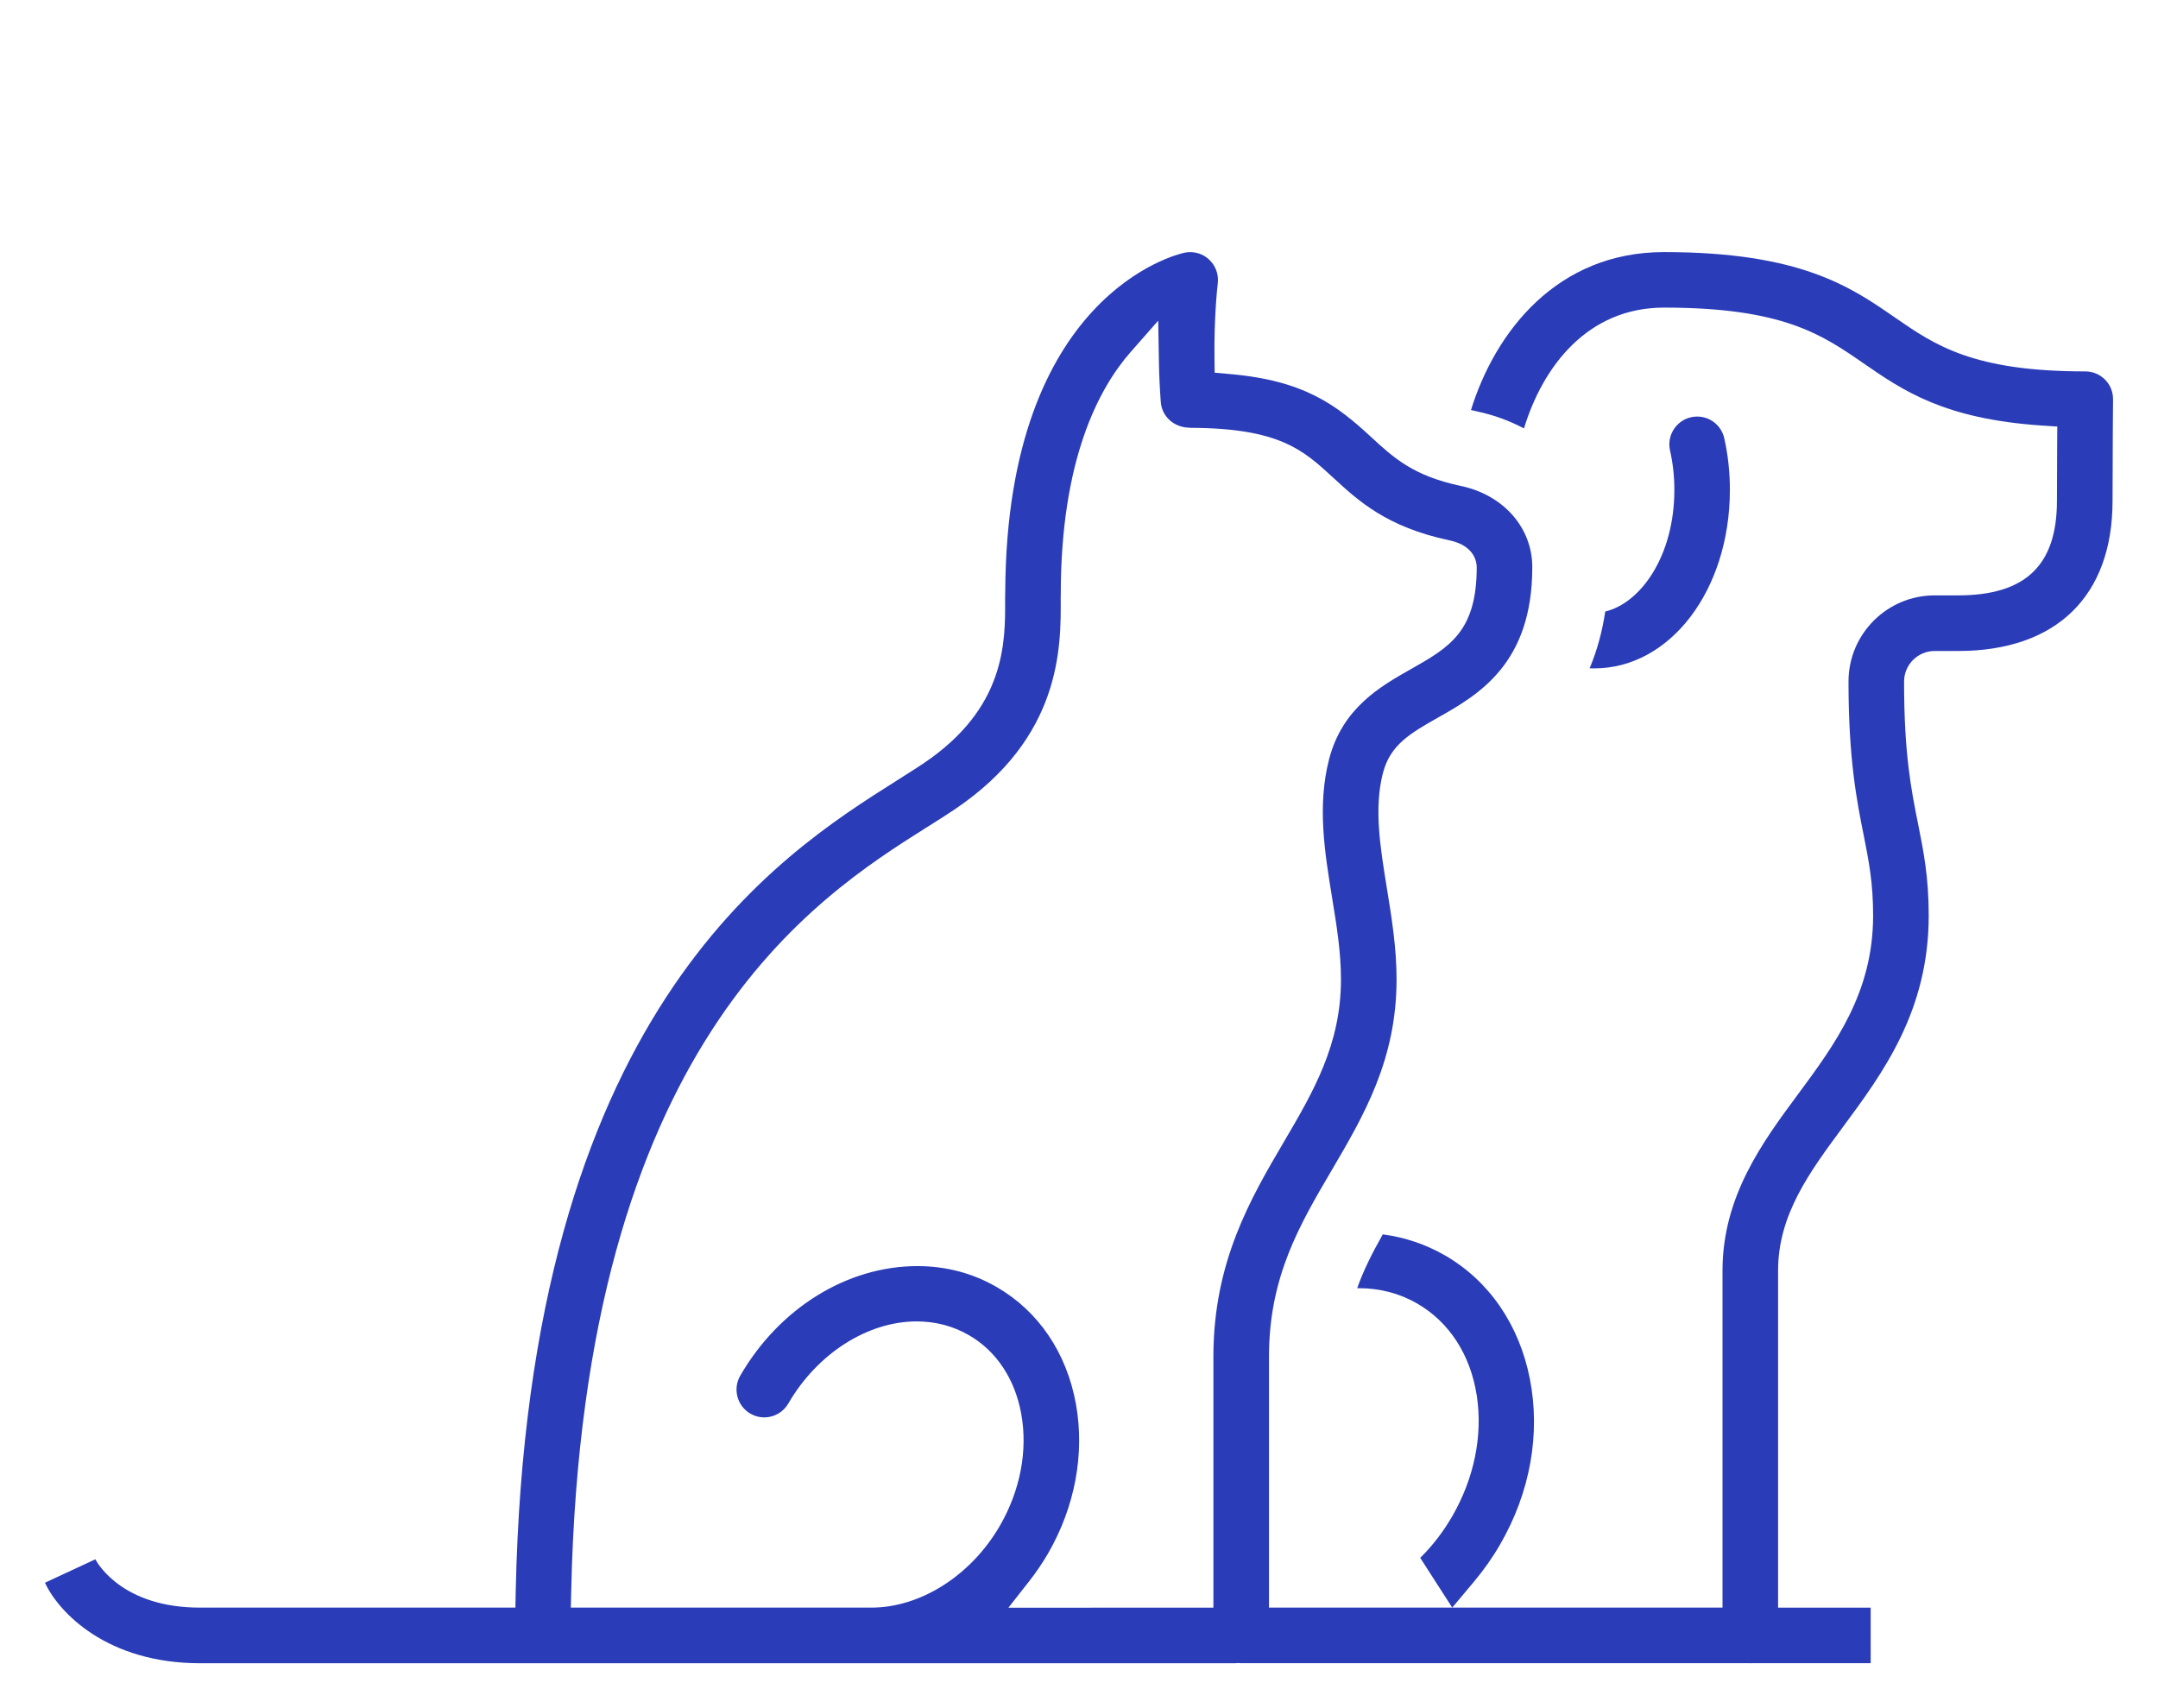 <svg xmlns="http://www.w3.org/2000/svg" xmlns:xlink="http://www.w3.org/1999/xlink" id="Layer_1" x="0px" y="0px" width="96px" height="76px" viewBox="0 0 96 76" xml:space="preserve">
<g>
	<g>
		<path fill="#2A3CB7" d="M-126.125,74h-75.75c-0.669,0-1.212-0.542-1.212-1.212V51.009c0-3.112,2.533-5.642,5.647-5.642h2.497    c3.111,0,5.642,2.53,5.642,5.642v15.125h-2.424V51.009c0-1.774-1.443-3.218-3.218-3.218h-2.497c-1.777,0-3.224,1.444-3.224,3.218    v20.567h73.326V51.009c0-1.774-1.443-3.218-3.218-3.218h-2.497c-1.777,0-3.224,1.444-3.224,3.218v15.125h-2.424V51.009    c0-3.112,2.533-5.642,5.647-5.642h2.497c3.111,0,5.642,2.53,5.642,5.642v21.779C-124.913,73.458-125.456,74-126.125,74z"></path>
	</g>
	<g>
		<path fill="#2A3CB7" d="M-193.086,46.579h-2.424V43.21c0-4.63,3.21-8.398,7.157-8.398h24.354v2.424h-24.354    c-2.61,0-4.733,2.681-4.733,5.974V46.579z"></path>
	</g>
	<g>
		<path fill="#2A3CB7" d="M-132.487,46.579h-2.424V43.21c0-3.293-2.124-5.974-4.733-5.974h-7.637v-2.424h7.637    c3.947,0,7.157,3.768,7.157,8.398V46.579z"></path>
	</g>
	<g>
		<rect x="-165.534" y="34.812" fill="#2A3CB7" width="18.475" height="2.424"></rect>
	</g>
	<g>
		<path fill="#2A3CB7" d="M-163.998,36.024"></path>
	</g>
	<g>
		<path fill="#2A3CB7" d="M-162.591,61.596h-2.424c0-3.126-2.543-5.669-5.669-5.669h-12.749c-0.897,0-1.755,0.204-2.55,0.604    l-1.091-2.164c1.136-0.574,2.361-0.864,3.641-0.864h12.749C-166.222,53.502-162.591,57.133-162.591,61.596z"></path>
	</g>
	<g>
		<path fill="#2A3CB7" d="M-162.591,61.596h-2.424c0-4.462,3.631-8.093,8.094-8.093h12.75c1.092,0,2.151,0.214,3.15,0.637    l-0.944,2.232c-0.698-0.295-1.44-0.445-2.206-0.445h-12.75C-160.047,55.926-162.591,58.47-162.591,61.596z"></path>
	</g>
</g>
<g>
	<path fill="#2A3CB7" d="M-45.534,71.643c0.213-0.083,0.427-0.165,0.64-0.253c0.222-0.092,0.441-0.189,0.661-0.287   c0.329-0.143,0.655-0.289,0.979-0.443c0.099-0.047,0.197-0.098,0.296-0.146c3.318-1.619,6.432-3.795,9.185-6.549   c2.756-2.756,4.936-5.872,6.554-9.194c0.046-0.095,0.095-0.188,0.14-0.282c0.156-0.329,0.304-0.661,0.45-0.994   c0.095-0.215,0.189-0.43,0.28-0.646c0.09-0.218,0.173-0.436,0.258-0.654c0.134-0.339,0.264-0.679,0.386-1.024   c0.035-0.098,0.066-0.196,0.1-0.294c1.205-3.495,1.868-7.239,1.868-11.137c0-7.406-2.315-14.398-6.601-20.222   c-0.021-0.031-0.045-0.061-0.066-0.091c-0.292-0.393-0.59-0.78-0.9-1.161c-0.09-0.114-0.185-0.227-0.277-0.34   c-0.252-0.303-0.51-0.603-0.771-0.899c-0.154-0.174-0.312-0.346-0.471-0.518c-0.22-0.238-0.443-0.474-0.672-0.707   c-0.093-0.096-0.182-0.195-0.276-0.291c-0.112-0.113-0.232-0.219-0.347-0.331c-0.108-0.106-0.211-0.215-0.321-0.319l-0.006,0.007   c-5.496-5.213-12.373-8.387-19.792-9.184c-0.231-0.026-0.464-0.048-0.696-0.069c-0.228-0.02-0.456-0.041-0.687-0.057   c-0.46-0.032-0.921-0.054-1.384-0.067c-0.137-0.003-0.274-0.004-0.412-0.007C-57.612,5.482-57.805,5.476-58,5.476   c-0.154,0-0.308,0.01-0.462,0.012c-0.157,0.002-0.313-0.003-0.471,0.001v0.011c-5.841,0.157-11.318,1.781-16.083,4.52l-0.013-0.021   c-0.228,0.13-0.444,0.278-0.668,0.414c-0.055,0.032-0.107,0.066-0.161,0.099c-1.342,0.822-2.626,1.737-3.847,2.739   c-0.044,0.036-0.089,0.072-0.132,0.108c-0.824,0.684-1.63,1.393-2.391,2.153c-2.755,2.755-4.933,5.87-6.552,9.191   c-0.047,0.096-0.096,0.191-0.142,0.288c-0.156,0.327-0.303,0.657-0.448,0.988c-0.095,0.217-0.191,0.434-0.282,0.653   c-0.089,0.215-0.172,0.432-0.257,0.648c-0.133,0.341-0.264,0.683-0.388,1.029c-0.033,0.096-0.064,0.192-0.098,0.288   c-1.205,3.495-1.87,7.241-1.87,11.143c0,3.898,0.664,7.643,1.869,11.137c0.033,0.098,0.065,0.197,0.1,0.294   c0.122,0.344,0.252,0.684,0.385,1.022c0.086,0.219,0.17,0.439,0.26,0.657c0.09,0.216,0.185,0.43,0.278,0.643   c0.146,0.335,0.295,0.668,0.452,0.999c0.045,0.093,0.092,0.184,0.137,0.276c1.619,3.323,3.798,6.441,6.556,9.198   c2.758,2.758,5.876,4.938,9.201,6.557c0.091,0.045,0.181,0.091,0.272,0.135c0.332,0.157,0.667,0.307,1.003,0.454   c0.212,0.094,0.424,0.188,0.638,0.276c0.22,0.091,0.44,0.176,0.662,0.262c0.336,0.132,0.675,0.261,1.017,0.383   c0.1,0.035,0.199,0.067,0.3,0.102C-65.64,73.337-61.897,74-58,74c3.902,0,7.65-0.665,11.148-1.872   c0.093-0.031,0.188-0.062,0.279-0.095C-46.222,71.909-45.877,71.777-45.534,71.643z M-44.294,68.472   c-0.302,0.145-0.609,0.278-0.916,0.414c-0.203,0.089-0.404,0.18-0.609,0.264c-0.199,0.083-0.4,0.159-0.6,0.237   c-0.318,0.124-0.637,0.248-0.959,0.361c-0.088,0.031-0.177,0.06-0.268,0.09c-6.693,2.291-14.002,2.292-20.697,0.004   c-0.094-0.032-0.188-0.063-0.282-0.096c-0.316-0.111-0.629-0.233-0.942-0.355c-0.206-0.08-0.413-0.158-0.616-0.243   c-0.199-0.082-0.396-0.17-0.592-0.257c-0.313-0.138-0.626-0.274-0.933-0.422c-0.086-0.04-0.169-0.084-0.254-0.125   c-6.356-3.115-11.526-8.286-14.642-14.642c-0.042-0.085-0.086-0.17-0.126-0.255c-0.147-0.307-0.284-0.619-0.422-0.931   c-0.087-0.198-0.176-0.395-0.258-0.595c-0.084-0.203-0.162-0.408-0.242-0.613c-0.122-0.314-0.244-0.629-0.356-0.946   c-0.032-0.092-0.063-0.186-0.094-0.278c-2.289-6.693-2.289-14.002,0.001-20.695c0.031-0.091,0.061-0.184,0.093-0.275   c0.112-0.319,0.235-0.635,0.358-0.951c0.079-0.203,0.156-0.406,0.239-0.607c0.083-0.202,0.174-0.401,0.261-0.602   c0.137-0.309,0.273-0.619,0.419-0.923c0.041-0.088,0.086-0.175,0.129-0.262c2.002-4.082,4.849-7.676,8.315-10.549   c0.037-0.031,0.075-0.062,0.112-0.093c1.143-0.938,2.351-1.798,3.617-2.573c0.031-0.019,0.063-0.038,0.094-0.058   C-69.772,9.65-64.289,7.989-58.43,7.91c0.325-0.004,0.65-0.007,0.974-0.002c0.127,0.002,0.253,0.003,0.38,0.006   c0.433,0.012,0.863,0.034,1.292,0.062c0.208,0.015,0.415,0.033,0.623,0.052c0.224,0.02,0.447,0.042,0.67,0.066   c1.64,0.18,3.261,0.482,4.848,0.912l0.001-0.005c5.163,1.392,9.903,4.084,13.85,7.931c0.187,0.182,0.37,0.364,0.552,0.549   c0.221,0.226,0.438,0.453,0.649,0.684c0.14,0.151,0.277,0.303,0.413,0.456c0.253,0.283,0.498,0.569,0.738,0.858   c0.081,0.098,0.16,0.196,0.24,0.294c0.292,0.361,0.576,0.726,0.85,1.098c0.017,0.022,0.034,0.045,0.05,0.068   c6.244,8.525,7.711,19.476,4.405,29.143c-0.031,0.094-0.062,0.188-0.095,0.282c-0.112,0.316-0.233,0.63-0.355,0.944   c-0.08,0.205-0.158,0.411-0.242,0.615c-0.083,0.199-0.172,0.396-0.259,0.594c-0.137,0.312-0.273,0.624-0.422,0.931   c-0.039,0.085-0.083,0.169-0.124,0.255c-3.115,6.352-8.279,11.519-14.629,14.635C-44.113,68.381-44.204,68.428-44.294,68.472z"></path>
	<g>
		<rect x="-59.21" y="18.811" fill="#2A3CB7" width="2.424" height="27.267"></rect>
	</g>
	<g>
		
			<rect x="-56.149" y="28.964" transform="matrix(0.604 0.797 -0.797 0.604 8.758 58.931)" fill="#2A3CB7" width="2.425" height="18.632"></rect>
	</g>
	<g>
		<rect x="-59.21" y="11.451" fill="#2A3CB7" width="2.424" height="2.35"></rect>
	</g>
	<g>
		
			<rect x="-78.956" y="19.608" transform="matrix(0.707 0.707 -0.707 0.707 -8.072 61.118)" fill="#2A3CB7" width="2.35" height="2.423"></rect>
	</g>
	<g>
		<rect x="-87.15" y="39.389" fill="#2A3CB7" width="2.35" height="2.424"></rect>
	</g>
	<g>
		
			<rect x="-78.994" y="59.208" transform="matrix(0.707 0.707 -0.707 0.707 19.916 72.686)" fill="#2A3CB7" width="2.424" height="2.35"></rect>
	</g>
	<g>
		<rect x="-59.211" y="67.403" fill="#2A3CB7" width="2.424" height="2.35"></rect>
	</g>
	<g>
		
			<rect x="-39.393" y="59.172" transform="matrix(0.707 0.707 -0.707 0.707 31.505 44.71)" fill="#2A3CB7" width="2.351" height="2.424"></rect>
	</g>
	<g>
		<rect x="-31.198" y="39.39" fill="#2A3CB7" width="2.349" height="2.424"></rect>
	</g>
	<g>
		
			<rect x="-39.429" y="19.645" transform="matrix(0.707 0.707 -0.707 0.707 3.532 33.11)" fill="#2A3CB7" width="2.424" height="2.351"></rect>
	</g>
</g>
<g>
	<g>
		<g>
			<path fill="#2A3CB7" d="M34.309,119.868H26.74v-2.424h6.357v-6.358h2.424v7.57C35.521,119.326,34.979,119.868,34.309,119.868z"></path>
		</g>
		<g>
			<path fill="#2A3CB7" d="M64.357,160H22.299c-0.67,0-1.213-0.543-1.213-1.211v-44.254c0-0.32,0.129-0.629,0.355-0.856l7.881-7.876     c0.227-0.228,0.533-0.355,0.855-0.355h34.18c0.67,0,1.211,0.543,1.211,1.213v52.129C65.568,159.457,65.027,160,64.357,160z      M23.51,157.576h39.635v-49.705H30.68l-7.17,7.167V157.576z"></path>
		</g>
	</g>
	<path fill="#2A3CB7" d="M74.914,107.884V99.98c0-0.669-0.543-1.212-1.211-1.212h-34.18c-0.32,0-0.629,0.128-0.855,0.354   l-2.895,2.892l1.715,1.714l2.537-2.536H72.49v6.691v15.655v27.358h-4.846v2.425h6.059c0.668,0,1.211-0.543,1.211-1.213v-28.57   V107.884z"></path>
	<g>
		<rect x="31.645" y="126.758" fill="#2A3CB7" width="15.15" height="2.424"></rect>
	</g>
	<g>
		<rect x="31.645" y="133.803" fill="#2A3CB7" width="22.727" height="2.424"></rect>
	</g>
	<g>
		<rect x="31.645" y="140.848" fill="#2A3CB7" width="22.727" height="2.424"></rect>
	</g>
	<g>
		<rect x="31.645" y="147.893" fill="#2A3CB7" width="7.576" height="2.424"></rect>
	</g>
</g>
<g>
	<g>
		<line fill="#2A3CB7" x1="-185.733" y1="118.115" x2="-185.74" y2="118.035"></line>
	</g>
	<g>
		<path fill="#2A3CB7" d="M-169.5,117.35c-5.286,0-10.288-0.313-14.086-0.879c-5.854-0.875-6.829-2.006-7.01-3.1    c-0.005-0.029-0.009-0.061-0.012-0.09l-0.007-0.078c-0.003-0.037-0.005-0.072-0.005-0.109c0-0.9,0-3.012,12.2-3.938l0.183,2.418    c-5.387,0.408-8.137,1.07-9.34,1.525c2.08,0.791,8.117,1.826,18.077,1.826c9.952,0,15.986-1.035,18.07-1.824    c-1.09-0.41-3.454-0.998-7.927-1.41l0.223-2.414c10.751,0.99,10.751,2.898,10.751,3.816c0,1.635-1.988,2.605-6.859,3.352    C-159.06,117.029-164.124,117.35-169.5,117.35z"></path>
	</g>
	<g>
		<path fill="#2A3CB7" d="M-150.877,147.492l-0.429-2.385l4.272-0.77c2.332-0.328,4.098-1.756,4.439-3.561l2.754-14.543    c0.141-0.742-0.147-1.336-0.413-1.701c-0.542-0.744-1.476-1.248-2.562-1.385l-7.063-1.037l0.353-2.398l7.038,1.033    c1.722,0.217,3.259,1.078,4.193,2.361c0.774,1.063,1.071,2.334,0.835,3.578l-2.754,14.543c-0.534,2.826-3.121,5.035-6.437,5.502    L-150.877,147.492z"></path>
	</g>
	<g>
		
			<rect x="-193.042" y="134.728" transform="matrix(0.09 0.996 -0.996 0.09 -29.753 304.43)" fill="#2A3CB7" width="23.289" height="2.424"></rect>
	</g>
	<g>
		<path fill="#2A3CB7" d="M-163.706,110.518l-1.816-1.607c0.215-0.244,5.238-6.098,0.089-10.818    c-2.106-1.932-3.083-3.938-2.903-5.965c0.263-2.967,2.958-4.707,3.073-4.779l1.297,2.049l-0.648-1.023l0.653,1.02    c-0.018,0.012-1.814,1.193-1.962,2.961c-0.103,1.234,0.612,2.563,2.128,3.951C-158.265,101.375-161.319,107.818-163.706,110.518z"></path>
	</g>
	<g>
		<path fill="#2A3CB7" d="M-174.441,112.963l-1.815-1.607c0.349-0.398,3.334-4.014,0.088-6.99c-1.551-1.422-2.27-2.918-2.133-4.445    c0.195-2.201,2.088-3.461,2.304-3.598l1.297,2.047l-0.648-1.023l0.656,1.02c-0.011,0.008-1.11,0.738-1.195,1.779    c-0.06,0.734,0.397,1.553,1.358,2.434C-170.478,106.293-172.7,110.994-174.441,112.963z"></path>
	</g>
	<path fill="#2A3CB7" d="M-150.804,113.039c0.013-0.184,0.094-0.309,0.124-0.338c-0.751,0.775-7.042,2.225-18.819,2.225   c-11.778,0-18.069-1.449-18.82-2.225c0.023,0.023,0.09,0.121,0.116,0.273l-2.403,0.307l3.73,41.459   c0.117,4.15,11.543,5.26,18.31,5.26c6.801,0,18.311-1.121,18.31-5.27l0.752-16.686l0.567-12.58l0.551-12.229   c0.003-0.047,0.005-0.094,0.005-0.143L-150.804,113.039z M-151.361,125.355l-0.566,12.58l-0.746,16.689   c-0.401,1.029-6.213,2.951-15.894,2.951c-9.68,0-15.493-1.922-15.887-2.9l-3.518-39.156c1.019,0.338,2.43,0.658,4.386,0.951   c3.798,0.566,8.8,0.879,14.086,0.879c5.376,0,10.439-0.32,14.258-0.904c1.835-0.281,3.261-0.594,4.326-0.963L-151.361,125.355z"></path>
</g>
<g>
	<g>
		<path fill="#2A3CB7" d="M-23.481,160h-69.036c-0.671,0-1.213-0.543-1.213-1.213v-41.02c0-0.669,0.542-1.211,1.213-1.211h38.027    v2.423h-36.816v38.596h66.613v-38.596h-9.999v-2.423h11.211c0.67,0,1.212,0.542,1.212,1.211v41.02    C-22.27,159.457-22.812,160-23.481,160z"></path>
	</g>
	<g>
		<rect x="-55.458" y="116.557" fill="#2A3CB7" width="22.846" height="2.423"></rect>
	</g>
	<g>
		<path fill="#2A3CB7" d="M-57.99,142.519c-0.238,0-0.478-0.07-0.683-0.21l-34.52-23.539l1.365-2.003l33.837,23.073l33.825-23.073    l1.367,2.003l-34.51,23.539C-57.513,142.448-57.751,142.519-57.99,142.519z"></path>
	</g>
	<g>
		
			<rect x="-51.754" y="144.72" transform="matrix(0.657 0.754 -0.754 0.657 98.087 76.156)" fill="#2A3CB7" width="34.119" height="2.423"></rect>
	</g>
	<g>
		
			<rect x="-81.774" y="129.202" transform="matrix(0.72 0.694 -0.694 0.72 79.068 96.974)" fill="#2A3CB7" width="2.423" height="34.411"></rect>
	</g>
</g>
<g>
	<path fill="#2A3CB7" d="M83.216,74h-5.354c-0.682,0-1.235-0.555-1.235-1.236v-16.23c0-3.305,1.782-5.718,3.356-7.844   c1.644-2.223,3.344-4.52,3.344-7.958c0-1.458-0.193-2.431-0.417-3.559c-0.307-1.528-0.678-3.391-0.678-6.85   c0-2.114,1.718-3.833,3.831-3.833h1.042c3.003,0,4.4-1.339,4.4-4.214c0-0.892,0.004-1.828,0.01-2.619l0.005-0.679l-0.678-0.044   c-4.359-0.293-6.186-1.556-7.952-2.776c-1.841-1.272-3.576-2.472-8.867-2.472c-3.404,0-5.391,2.624-6.228,5.376   c-0.649-0.346-1.354-0.602-2.105-0.761c-0.086-0.018-0.171-0.038-0.253-0.058c1.089-3.51,3.846-7.027,8.586-7.027   c6.063,0,8.299,1.544,10.271,2.908c1.787,1.236,3.475,2.401,8.472,2.401c0.332,0,0.645,0.13,0.88,0.368   c0.232,0.234,0.358,0.548,0.354,0.884l0,0c0,0-0.022,2.38-0.022,4.502c0,4.249-2.505,6.685-6.872,6.685h-1.042   c-0.75,0-1.36,0.61-1.36,1.361c0,3.222,0.316,4.806,0.624,6.337c0.244,1.221,0.472,2.362,0.472,4.072   c0,4.248-2.033,6.999-3.829,9.426c-1.477,1.999-2.872,3.887-2.872,6.375v14.994h4.119V74z"></path>
	<path fill="#2A3CB7" d="M63.18,69.313c0.554-0.546,1.028-1.166,1.424-1.85c0.974-1.688,1.362-3.589,1.094-5.354   c-0.279-1.824-1.222-3.284-2.652-4.111c-0.786-0.453-1.66-0.683-2.601-0.683c-0.023,0-0.047,0.001-0.07,0.001   c0.276-0.781,0.656-1.541,1.139-2.396c0.985,0.13,1.913,0.445,2.767,0.936c1.959,1.132,3.3,3.08,3.775,5.489   c0.482,2.443,0.016,5.055-1.313,7.354c-0.328,0.573-0.716,1.126-1.15,1.646l-0.989,1.182L63.18,69.313z"></path>
	<path fill="#2A3CB7" d="M77.935,74h-22.72c-0.682,0-1.236-0.555-1.236-1.236V60.351c0-4.206,1.663-7.039,3.131-9.539   c1.311-2.231,2.544-4.333,2.544-7.238c0-1.21-0.193-2.402-0.4-3.664c-0.325-1.999-0.661-4.067-0.128-6.132   c0.593-2.28,2.279-3.237,3.635-4.005c1.702-0.964,2.932-1.661,2.932-4.535c0-0.221-0.088-0.961-1.222-1.199   c-2.782-0.59-4.046-1.756-5.161-2.785c-1.34-1.234-2.395-2.207-6.367-2.219l-0.044-0.006c-0.688-0.018-1.207-0.503-1.26-1.132   c-0.045-0.589-0.073-1.186-0.083-1.77l-0.032-1.861l-1.229,1.399c-1.417,1.611-3.106,4.789-3.106,10.774l-0.003,0.164   c0.015,2.184,0.044,6.209-4.723,9.413c-0.352,0.236-0.746,0.487-1.177,0.758l-0.061,0.037c-4.963,3.134-15.286,9.652-15.814,33.981   l-0.017,0.735h13.368c2.194,0,4.439-1.431,5.721-3.646c0.907-1.575,1.242-3.34,0.949-4.97c-0.281-1.557-1.109-2.803-2.331-3.507   c-0.703-0.406-1.484-0.611-2.325-0.611c-2.185,0-4.424,1.434-5.706,3.652c-0.22,0.381-0.63,0.619-1.072,0.619   c-0.215,0-0.428-0.058-0.615-0.166c-0.59-0.343-0.793-1.099-0.453-1.689c1.738-3.008,4.758-4.877,7.88-4.877   c1.271,0,2.456,0.313,3.527,0.931c1.862,1.075,3.115,2.925,3.528,5.211c0.396,2.208-0.042,4.566-1.242,6.643   c-0.243,0.42-0.529,0.841-0.848,1.248l-0.915,1.165H54.92c0.683,0,1.236,0.556,1.236,1.236c0,0.681-0.554,1.236-1.236,1.236H8.893   C4.765,74,2.617,71.75,2,70.42l2.241-1.042c0.14,0.259,1.274,2.149,4.651,2.149h14.036l0.014-0.705   c0.533-25.731,11.631-32.734,16.964-36.1l0.287-0.183c0.32-0.203,0.619-0.393,0.89-0.574c3.661-2.462,3.643-5.387,3.63-7.322   c0-0.002,0.004-0.333,0.007-0.388c0.083-13.161,7.641-14.939,7.964-15.009c0.085-0.019,0.173-0.028,0.262-0.028   c0.311,0,0.605,0.114,0.832,0.322c0.297,0.271,0.443,0.667,0.396,1.064c-0.02,0.161-0.171,1.534-0.147,3.326l0.008,0.652   l0.651,0.058c3.341,0.286,4.773,1.387,6.299,2.795c1.015,0.937,1.886,1.739,4.002,2.186c1.899,0.402,3.178,1.857,3.178,3.617   c0,4.312-2.418,5.683-4.183,6.683c-1.238,0.703-2.134,1.209-2.462,2.475c-0.402,1.559-0.122,3.287,0.175,5.118   c0.213,1.304,0.432,2.649,0.432,4.06c0,3.581-1.466,6.075-2.882,8.487c-1.437,2.446-2.793,4.755-2.793,8.29v11.176h21.484V74z"></path>
	<path fill="#2A3CB7" d="M70.716,29.734c0.326-0.776,0.56-1.621,0.694-2.526c1.563-0.37,3.075-2.453,3.075-5.417   c0-0.6-0.066-1.189-0.193-1.749c-0.15-0.664,0.27-1.327,0.934-1.478c0.09-0.02,0.183-0.03,0.274-0.03   c0.58,0,1.074,0.396,1.205,0.965c0.166,0.737,0.25,1.508,0.25,2.292c0,4.457-2.651,7.947-6.037,7.947   C70.85,29.738,70.783,29.737,70.716,29.734z"></path>
</g>
<g>
	<g>
		<g>
			<g>
				<path fill="#2A3CB7" d="M131.523,126.418c-4.695,0-8.516-3.819-8.516-8.515s3.82-8.515,8.516-8.515s8.514,3.819,8.514,8.515      S136.219,126.418,131.523,126.418z M131.523,111.813c-3.359,0-6.092,2.733-6.092,6.091c0,3.359,2.732,6.091,6.092,6.091      c3.357,0,6.09-2.731,6.09-6.091C137.613,114.546,134.881,111.813,131.523,111.813z"></path>
			</g>
			<g>
				<rect x="124.523" y="137.438" fill="#2A3CB7" width="2.426" height="22.559"></rect>
			</g>
			<g>
				<path fill="#2A3CB7" d="M125.598,151.215c-3.008,0-5.453-2.446-5.453-5.454v-12.957c0-3.008,2.445-5.455,5.453-5.455h5.926      v2.424h-5.926c-1.67,0-3.029,1.359-3.029,3.031v12.957c0,1.671,1.359,3.03,3.029,3.03V151.215z"></path>
			</g>
			<g>
				<path fill="#2A3CB7" d="M138.969,160h-2.424v-22.562c0-0.358,0.158-0.699,0.434-0.93s0.639-0.326,0.99-0.264l5.334,0.953      l7.342-5.192l-0.555-1.682l-5.488,3.008c-0.463,0.253-1.035,0.179-1.418-0.184c-3.252-3.085-3.941-3.376-5.734-3.376h-5.926      v-2.424h5.926c2.682,0,4.047,0.904,6.76,3.434l5.994-3.284c0.316-0.173,0.693-0.196,1.027-0.064s0.594,0.406,0.707,0.748      l1.291,3.917c0.166,0.506-0.016,1.061-0.451,1.368l-8.488,6.003c-0.266,0.188-0.594,0.261-0.912,0.204l-4.408-0.788V160z"></path>
			</g>
		</g>
		<g>
			<rect x="130.311" y="150.003" fill="#2A3CB7" width="2.424" height="9.997"></rect>
		</g>
	</g>
	<g>
		<g>
			<g>
				<path fill="#2A3CB7" d="M186.645,92.914h-55.121c-0.67,0-1.213,0.543-1.213,1.213v11.715h2.424V95.338h52.697v34.542h-28.688      v2.424h29.9c0.668,0,1.211-0.542,1.211-1.211V94.127C187.855,93.457,187.313,92.914,186.645,92.914z"></path>
			</g>
		</g>
	</g>
	<g>
		<path fill="#2A3CB7" d="M155.432,123.82h-2.424v-9.494h-5.051v9.494h-2.424v-10.706c0-0.67,0.543-1.212,1.213-1.212h7.475    c0.668,0,1.211,0.542,1.211,1.212V123.82z"></path>
	</g>
	<g>
		<path fill="#2A3CB7" d="M168.713,123.82h-2.424v-15.049h-5.051v15.049h-2.424V107.56c0-0.669,0.543-1.212,1.213-1.212h7.475    c0.668,0,1.211,0.543,1.211,1.212V123.82z"></path>
	</g>
	<g>
		<path fill="#2A3CB7" d="M181.994,123.82h-2.424v-23.525h-5.049v23.525h-2.426V99.082c0-0.669,0.543-1.211,1.213-1.211h7.475    c0.668,0,1.211,0.542,1.211,1.211V123.82z"></path>
	</g>
</g>
<g>
	<g>
		<path fill="#2A3CB7" d="M185.134,74h-18.998c-0.666,0-1.206-0.54-1.206-1.205V43.671c0-0.666,0.54-1.205,1.206-1.205h18.998    c0.666,0,1.205,0.539,1.205,1.205v29.124C186.339,73.46,185.8,74,185.134,74z M167.341,71.59h16.588V44.876h-16.588V71.59z"></path>
	</g>
	<g>
		<rect x="117.544" y="42.469" fill="#2A3CB7" width="72.912" height="2.41"></rect>
	</g>
	<g>
		<rect x="166.136" y="57.027" fill="#2A3CB7" width="18.998" height="2.41"></rect>
	</g>
	<g>
		<rect x="171.759" y="64.459" fill="#2A3CB7" width="7.75" height="2.41"></rect>
	</g>
	<g>
		<rect x="120.653" y="43.677" fill="#2A3CB7" width="2.41" height="30.129"></rect>
	</g>
	<g>
		<rect x="146.581" y="10" fill="#2A3CB7" width="4.241" height="2.41"></rect>
	</g>
	<g>
		<path fill="#2A3CB7" d="M166.206,37.279h-41.409c-0.665,0-1.205-0.539-1.205-1.205V11.205c0-0.666,0.54-1.205,1.205-1.205h18.57    v2.41h-17.365v22.459h38.999V12.41h-5.039V10h6.244c0.665,0,1.205,0.54,1.205,1.205v24.869    C167.411,36.74,166.871,37.279,166.206,37.279z"></path>
	</g>
	<g>
		<path fill="#2A3CB7" d="M150.822,44.876h-10.641c-0.509,0-0.964-0.319-1.134-0.8c-0.172-0.479-0.024-1.014,0.369-1.337    c0.768-0.63,1.141-3.924,1.008-6.605l2.407-0.12c0.058,1.138,0.125,4.191-0.604,6.452h6.549c-0.729-2.261-0.662-5.314-0.605-6.452    l2.408,0.12c-0.133,2.682,0.24,5.976,1.008,6.605c0.394,0.323,0.541,0.858,0.37,1.337    C151.786,44.557,151.331,44.876,150.822,44.876z"></path>
	</g>
	<g>
		
			<rect x="155.237" y="21.279" transform="matrix(0.707 0.707 -0.707 0.707 64.335 -102.952)" fill="#2A3CB7" width="2.41" height="9.808"></rect>
	</g>
	<g>
		
			<rect x="158.757" y="27.301" transform="matrix(0.707 0.707 -0.707 0.707 67.709 -104.471)" fill="#2A3CB7" width="2.41" height="4.39"></rect>
	</g>
	<g>
		<path fill="#2A3CB7" d="M179.482,44.876h-15.446c-0.666,0-1.206-0.54-1.206-1.205v-3.798h2.411v2.593h13.036V21.022h-8.396v-2.411    h9.602c0.666,0,1.206,0.54,1.206,1.206v23.854C180.688,44.336,180.148,44.876,179.482,44.876z"></path>
	</g>
	<g>
		<rect x="169.045" y="37.992" fill="#2A3CB7" width="5.429" height="2.411"></rect>
	</g>
</g>
</svg>